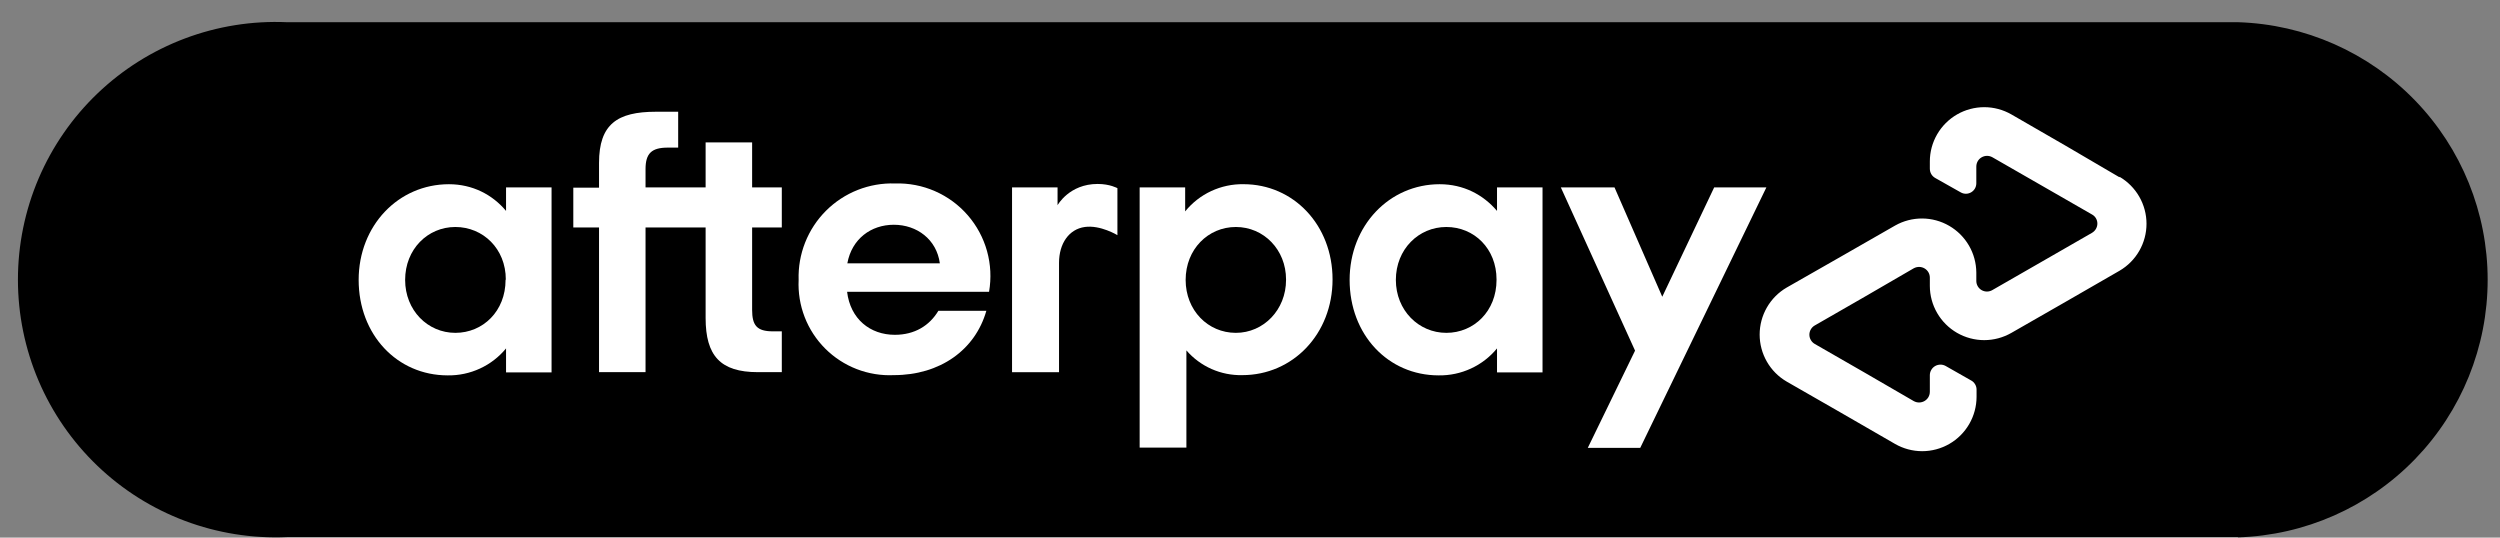 <svg width="93" height="20" viewBox="0 0 93 20" fill="none" xmlns="http://www.w3.org/2000/svg">
<rect x="0" y="0" width="93" height="20" fill="#808080" stroke="none"/>
<path d="M83.261 19.98H10.673C9.38 20.037 8.089 19.831 6.878 19.376C5.666 18.92 4.56 18.224 3.625 17.329C2.69 16.434 1.946 15.359 1.437 14.169C0.929 12.978 0.667 11.698 0.667 10.403C0.667 9.109 0.929 7.828 1.437 6.638C1.946 5.448 2.69 4.373 3.625 3.478C4.56 2.583 5.666 1.887 6.878 1.431C8.089 0.975 9.38 0.769 10.673 0.826H83.252C85.742 0.903 88.104 1.947 89.838 3.735C91.572 5.524 92.541 7.917 92.541 10.408C92.541 12.899 91.572 15.292 89.838 17.081C88.104 18.869 85.742 19.913 83.252 19.99V19.98H83.261Z" fill="black"/>
<path d="M78.846 6.595L76.85 5.426L74.826 4.258C74.518 4.081 74.169 3.987 73.815 3.987C73.46 3.987 73.111 4.08 72.803 4.257C72.496 4.434 72.24 4.689 72.062 4.996C71.884 5.303 71.79 5.651 71.79 6.006V6.273C71.79 6.42 71.863 6.549 71.992 6.622L72.939 7.156C73.197 7.303 73.519 7.119 73.519 6.816V6.199C73.519 5.886 73.85 5.702 74.117 5.85L75.975 6.917L77.816 7.975C78.091 8.122 78.091 8.508 77.816 8.665L75.975 9.723L74.117 10.79C74.056 10.826 73.987 10.845 73.916 10.846C73.846 10.846 73.776 10.827 73.715 10.792C73.654 10.756 73.603 10.705 73.569 10.643C73.534 10.581 73.517 10.511 73.519 10.44V10.137C73.516 9.785 73.422 9.439 73.245 9.135C73.068 8.83 72.814 8.577 72.51 8.401C72.205 8.224 71.859 8.13 71.507 8.128C71.155 8.126 70.808 8.216 70.501 8.389L68.478 9.548L66.463 10.698C66.157 10.876 65.904 11.132 65.728 11.438C65.552 11.745 65.459 12.092 65.459 12.446C65.459 12.8 65.552 13.147 65.728 13.454C65.904 13.761 66.157 14.016 66.463 14.194L68.468 15.344L70.492 16.512C70.8 16.69 71.148 16.783 71.503 16.784C71.858 16.784 72.207 16.691 72.514 16.514C72.822 16.337 73.077 16.082 73.255 15.775C73.433 15.468 73.527 15.119 73.528 14.764V14.488C73.528 14.35 73.445 14.212 73.317 14.148L72.378 13.614C72.318 13.581 72.251 13.563 72.182 13.564C72.114 13.565 72.046 13.583 71.987 13.617C71.928 13.651 71.878 13.701 71.844 13.76C71.809 13.819 71.79 13.886 71.79 13.955V14.571C71.79 14.884 71.458 15.068 71.192 14.921L69.352 13.854L67.511 12.796C67.45 12.761 67.399 12.711 67.364 12.65C67.328 12.59 67.309 12.521 67.309 12.451C67.309 12.38 67.328 12.311 67.364 12.251C67.399 12.19 67.45 12.14 67.511 12.106L69.352 11.048L71.192 9.98C71.468 9.833 71.79 10.026 71.79 10.33V10.634C71.79 10.989 71.884 11.337 72.062 11.644C72.24 11.951 72.496 12.206 72.803 12.383C73.111 12.56 73.46 12.653 73.815 12.653C74.169 12.652 74.518 12.559 74.826 12.382L76.85 11.222L78.846 10.072C79.151 9.894 79.405 9.639 79.581 9.332C79.757 9.026 79.85 8.678 79.85 8.324C79.85 7.971 79.757 7.623 79.581 7.317C79.405 7.01 79.151 6.755 78.846 6.576V6.595Z" fill="white"/>
<path d="M65.709 6.972L61.017 16.66H59.066L60.824 13.044L58.063 6.972H60.06L61.836 11.039L63.767 6.972H65.709Z" fill="white"/>
<path d="M18.816 10.395C18.816 9.254 17.969 8.444 16.939 8.444C15.909 8.444 15.071 9.272 15.071 10.413C15.071 11.544 15.909 12.382 16.939 12.382C17.969 12.382 18.807 11.572 18.807 10.413M18.825 13.854V12.961C18.561 13.281 18.23 13.537 17.854 13.71C17.478 13.884 17.068 13.97 16.654 13.964C14.768 13.964 13.342 12.446 13.342 10.413C13.342 8.389 14.823 6.853 16.7 6.853C17.574 6.853 18.319 7.239 18.825 7.846V6.972H20.518V13.854H18.825Z" fill="white"/>
<path d="M28.752 12.326C28.154 12.326 27.979 12.105 27.979 11.526V8.462H29.083V6.972H27.979V5.298H26.249V6.972H24.014V6.291C24.014 5.712 24.234 5.491 24.841 5.491H25.228V4.157H24.4C22.965 4.157 22.284 4.617 22.284 6.061V6.981H21.327V8.462H22.284V13.844H24.014V8.462H26.249V11.829C26.249 13.237 26.801 13.844 28.19 13.844H29.083V12.326H28.742H28.752Z" fill="white"/>
<path d="M34.962 9.796C34.843 8.904 34.106 8.361 33.251 8.361C32.404 8.361 31.687 8.885 31.521 9.796H34.962ZM31.512 10.854C31.632 11.866 32.368 12.455 33.288 12.455C34.024 12.455 34.576 12.115 34.907 11.563H36.692C36.278 13.016 34.971 13.955 33.251 13.955C32.78 13.977 32.309 13.9 31.869 13.73C31.43 13.56 31.03 13.3 30.697 12.967C30.363 12.633 30.103 12.234 29.933 11.794C29.763 11.354 29.687 10.884 29.709 10.413C29.694 9.937 29.776 9.464 29.951 9.022C30.126 8.579 30.389 8.178 30.726 7.841C31.062 7.505 31.464 7.241 31.906 7.066C32.348 6.892 32.822 6.809 33.297 6.825C33.807 6.809 34.315 6.907 34.783 7.112C35.251 7.317 35.667 7.623 36.002 8.009C36.337 8.395 36.581 8.85 36.718 9.342C36.855 9.835 36.88 10.351 36.793 10.854H31.512Z" fill="white"/>
<path d="M47.841 10.395C47.841 9.29 47.013 8.444 45.974 8.444C44.943 8.444 44.106 9.272 44.106 10.413C44.106 11.544 44.934 12.382 45.974 12.382C47.004 12.382 47.841 11.526 47.841 10.413M42.395 16.66V6.972H44.088V7.864C44.349 7.542 44.68 7.283 45.056 7.108C45.433 6.933 45.844 6.845 46.259 6.852C48.117 6.852 49.571 8.37 49.571 10.395C49.571 12.418 48.099 13.955 46.213 13.955C45.82 13.964 45.43 13.886 45.07 13.727C44.711 13.568 44.391 13.332 44.134 13.035V16.651H42.386H42.395V16.66Z" fill="white"/>
<path d="M55.671 10.395C55.671 9.254 54.843 8.444 53.803 8.444C52.773 8.444 51.926 9.272 51.926 10.413C51.926 11.544 52.773 12.382 53.803 12.382C54.834 12.382 55.671 11.572 55.671 10.413M55.689 13.854V12.961C55.426 13.281 55.094 13.537 54.718 13.71C54.342 13.884 53.932 13.97 53.518 13.964C51.632 13.964 50.206 12.446 50.206 10.413C50.206 8.389 51.687 6.853 53.555 6.853C54.438 6.853 55.174 7.239 55.689 7.846V6.972H57.382V13.854H55.689Z" fill="white"/>
<path d="M39.341 7.634C39.341 7.634 39.774 6.843 40.832 6.843C41.292 6.843 41.568 7 41.568 7V8.748C41.568 8.748 40.933 8.361 40.353 8.444C39.764 8.527 39.396 9.06 39.396 9.778V13.845H37.648V6.972H39.341V7.644V7.634Z" fill="white"/>
</svg>

